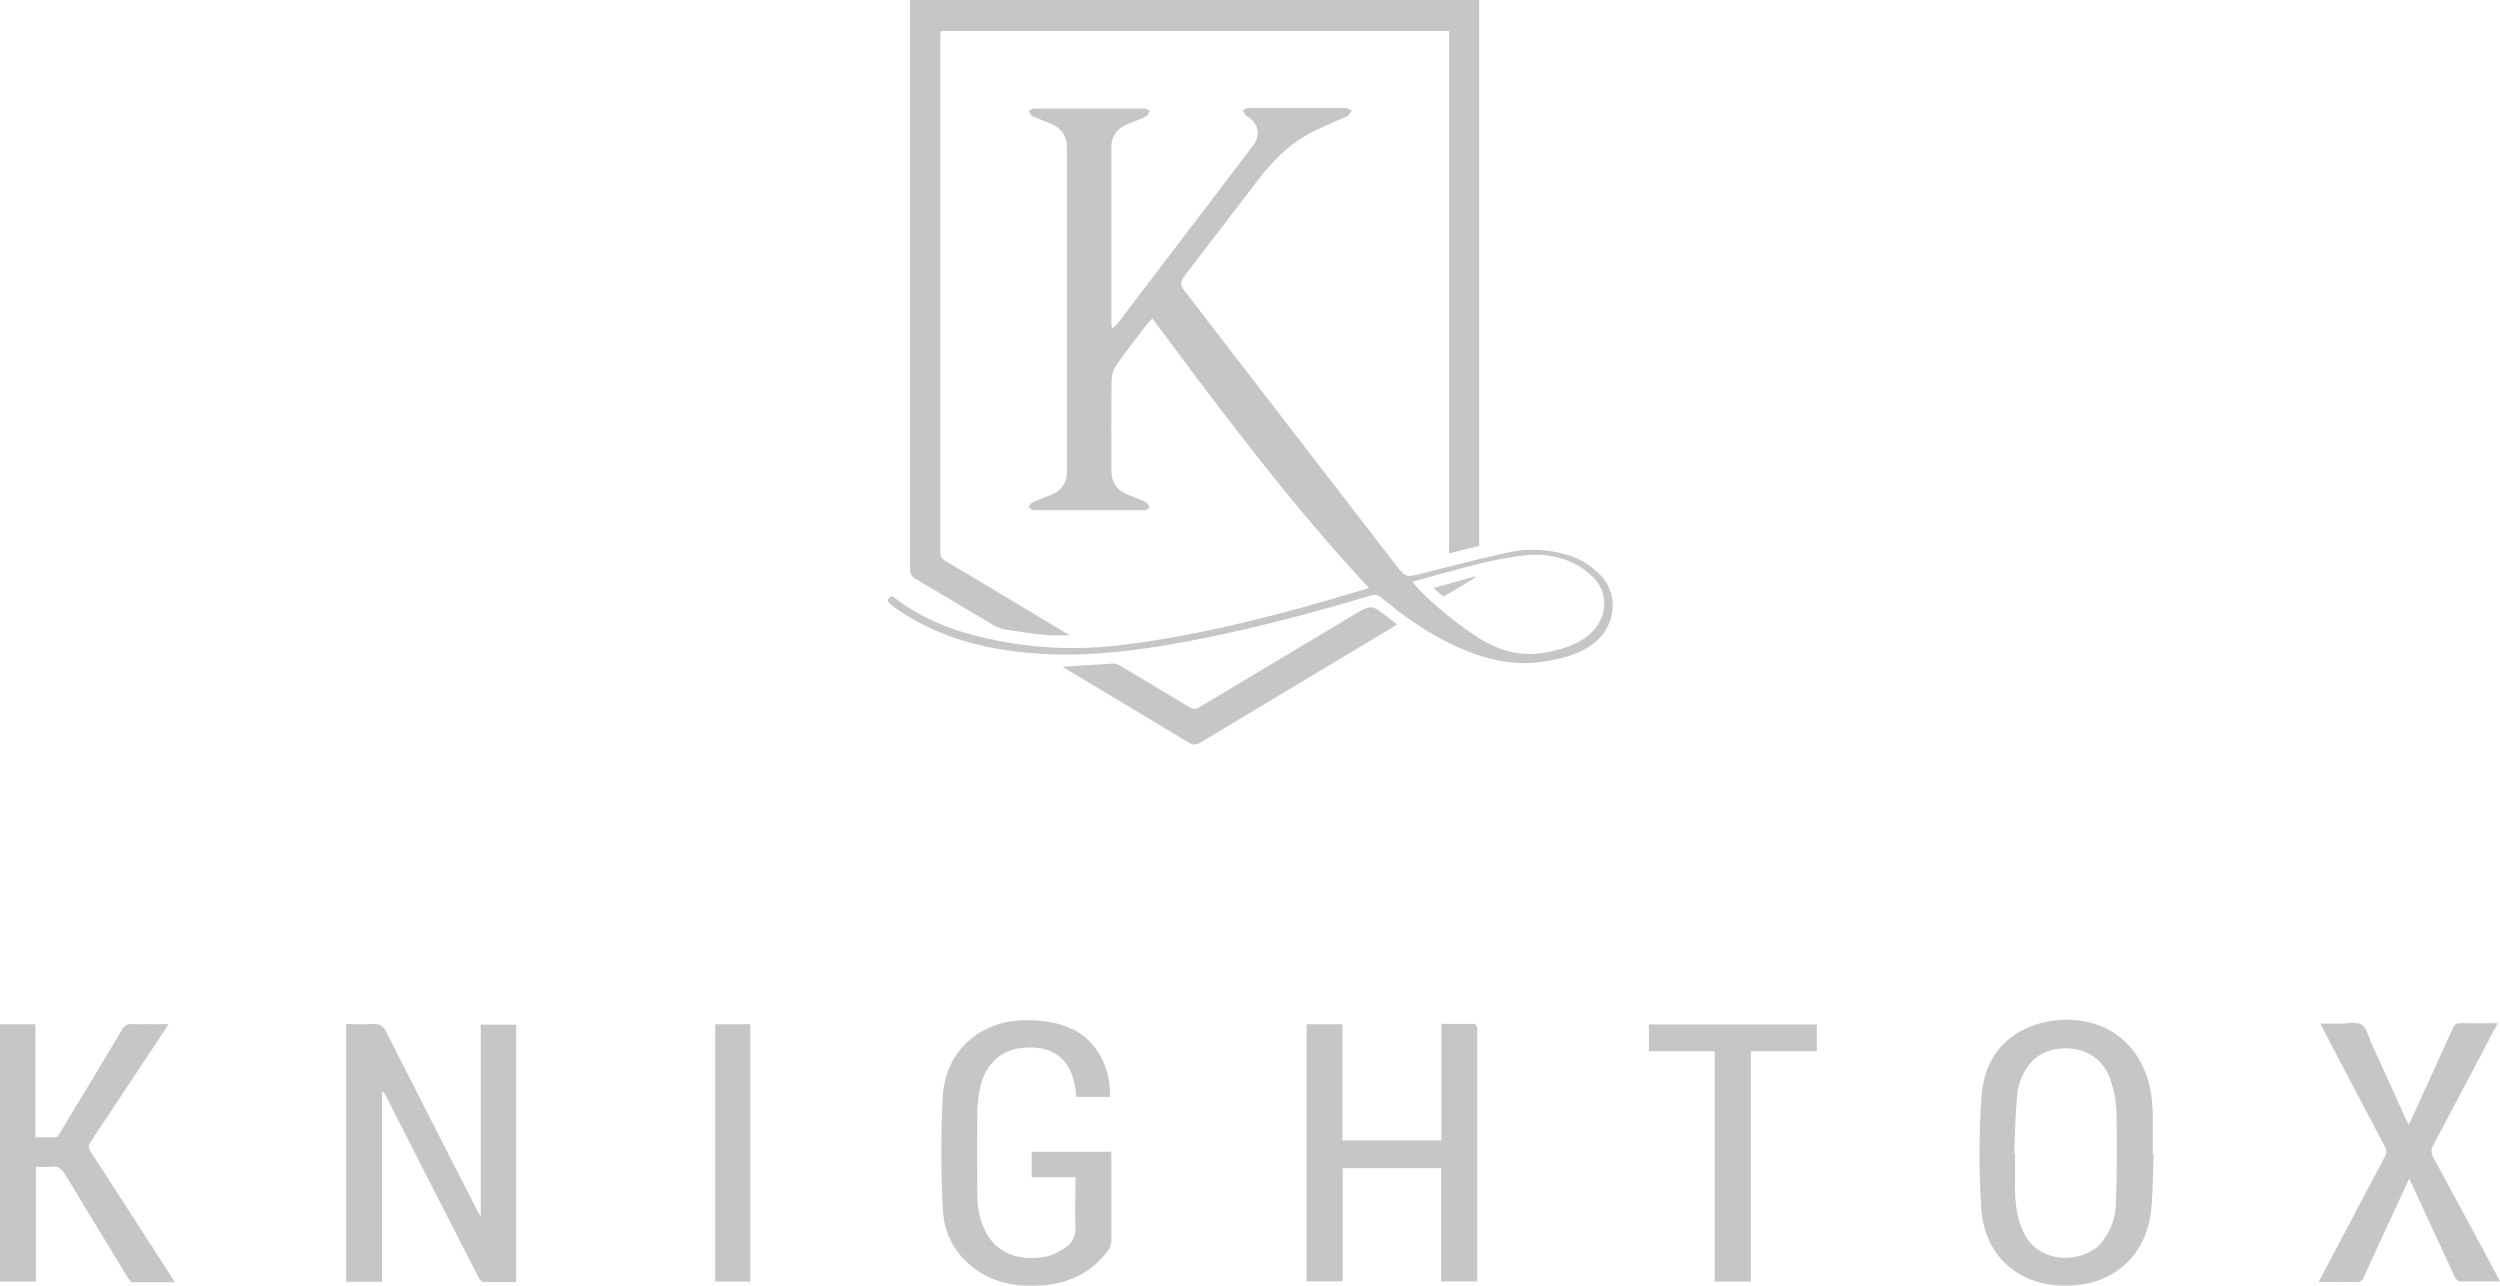 <svg xmlns="http://www.w3.org/2000/svg" id="Layer_1" data-name="Layer 1" viewBox="8.18 48.4 117.06 60.21"><defs><style>      .cls-1 {        opacity: .36;      }      .cls-2 {        fill: #606060;        stroke-width: 0px;      }    </style></defs><g class="cls-1"><g><path class="cls-2" d="m77.44,48.41c0,5.4,0,10.8,0,16.21,0,3,0,6,0,8.99v.35c-.47.12-.92.23-1.41.35v-24.46h-23.81c0,.09-.01.19-.01.29,0,8.04,0,16.08,0,24.12,0,.2.06.3.23.4,1.85,1.1,3.69,2.2,5.53,3.31.08.05.16.1.28.17-.38,0-.71.03-1.04,0-.66-.07-1.31-.16-1.96-.26-.18-.03-.36-.1-.52-.19-1.23-.72-2.44-1.46-3.67-2.18-.21-.12-.27-.26-.27-.49,0-8.75,0-17.5,0-26.25,0-.12,0-.24,0-.37h26.66Z"></path><path class="cls-2" d="m60.27,63.77c.12-.12.2-.17.26-.25,2.11-2.77,4.22-5.53,6.32-8.3.39-.52.25-1.08-.31-1.4-.08-.04-.11-.17-.17-.25.09-.04.17-.11.26-.11,1.53,0,3.06,0,4.58,0,.09,0,.18.09.27.13-.07.08-.13.2-.22.25-.64.3-1.3.54-1.91.89-.9.52-1.62,1.26-2.25,2.08-1.15,1.5-2.3,3.01-3.46,4.51-.18.24-.2.43-.01.68,3.3,4.28,6.59,8.56,9.89,12.83.49.64.5.61,1.28.41,1.34-.34,2.68-.68,4.03-.98.92-.2,1.86-.14,2.77.13.55.16,1.02.46,1.44.86,1.03.99.77,2.49-.23,3.27-.65.51-1.44.7-2.23.84-1.58.28-3.05-.13-4.46-.81-1.19-.57-2.25-1.33-3.26-2.17-.17-.14-.31-.15-.51-.09-2.93.87-5.87,1.65-8.88,2.2-2.12.38-4.25.65-6.41.53-2.43-.13-4.74-.66-6.79-2.04-.12-.08-.23-.16-.34-.25-.1-.08-.24-.15-.13-.32.12-.18.23-.04.33.03,1.04.78,2.2,1.31,3.45,1.65,2.35.64,4.73.81,7.14.51,3.8-.47,7.49-1.44,11.14-2.54.13-.04.27-.08.42-.13-3.69-3.96-6.91-8.27-10.14-12.62-.1.11-.18.18-.25.27-.48.62-.96,1.23-1.41,1.87-.15.21-.25.5-.25.75-.02,1.4-.01,2.79-.01,4.19,0,.62.23.95.81,1.19.27.11.55.21.81.34.08.04.12.16.18.24-.08.04-.16.13-.24.13-1.73,0-3.45,0-5.18,0-.09,0-.18-.09-.26-.14.06-.08.11-.2.19-.23.29-.13.59-.24.89-.36.47-.2.72-.55.72-1.07,0-5.06,0-10.13,0-15.19,0-.53-.25-.89-.73-1.1-.3-.12-.6-.23-.89-.36-.08-.04-.12-.16-.18-.24.08-.04.17-.12.25-.12,1.73,0,3.45,0,5.18,0,.08,0,.17.08.25.12-.06.09-.1.21-.18.25-.28.14-.57.24-.86.36-.49.19-.76.56-.76,1.08,0,2.76,0,5.53,0,8.29,0,.04.01.09.04.22Zm14.05,11.87c.56.76,2.3,2.18,3.31,2.76.89.5,1.82.75,2.85.56.69-.12,1.36-.3,1.94-.71.97-.68,1.18-1.93.42-2.75-.29-.32-.67-.59-1.06-.77-.71-.33-1.49-.41-2.27-.32-.67.08-1.34.21-2,.37-1.06.26-2.11.56-3.2.86Z"></path><path class="cls-2" d="m32.35,108.43c-.53,0-1.03,0-1.52,0-.08,0-.19-.1-.23-.19-.72-1.41-1.44-2.82-2.16-4.22-.74-1.46-1.49-2.92-2.23-4.38-.02-.05-.06-.09-.14-.13v8.91h-1.68v-12.07c.41,0,.82.03,1.23,0,.34-.03.51.09.66.4,1.4,2.77,2.82,5.54,4.23,8.3.04.08.09.15.18.3v-8.97h1.66v12.07Z"></path><path class="cls-2" d="m69.36,108.41v-12.05h1.68v5.44h4.63v-5.46c.53,0,1.03,0,1.53,0,.05,0,.12.09.15.15.03.07,0,.15,0,.22,0,3.78,0,7.56,0,11.34v.35h-1.69v-5.3h-4.61v5.3h-1.69Z"></path><path class="cls-2" d="m109.02,102.42c-.04.89-.02,1.79-.12,2.68-.23,2.09-1.74,3.44-3.83,3.5-2.3.07-3.97-1.33-4.12-3.63-.11-1.73-.11-3.49.01-5.22.11-1.56.9-2.79,2.44-3.34,1.73-.61,4.02-.23,5.06,1.81.4.78.52,1.63.52,2.49,0,.57,0,1.13,0,1.7.01,0,.02,0,.03,0Zm-6.53-.03h.04c0,.54,0,1.08,0,1.61.01.69.07,1.37.36,2.02.73,1.67,2.86,1.5,3.63.63.49-.56.72-1.22.74-1.94.04-1.41.06-2.83.02-4.24-.01-.55-.13-1.13-.33-1.65-.68-1.7-2.91-1.61-3.69-.65-.36.44-.58.94-.63,1.49-.08.91-.1,1.82-.14,2.73Z"></path><path class="cls-2" d="m60.15,99.76h-1.57c-.02-.18-.04-.35-.07-.53-.26-1.46-1.29-1.92-2.56-1.75-.99.13-1.67.83-1.89,1.91-.07.35-.11.71-.12,1.06-.01,1.32,0,2.64,0,3.96,0,.3.04.6.11.89.35,1.5,1.43,2.22,3.05,1.95.32-.05.64-.22.92-.4.36-.23.54-.56.52-1.02-.04-.66,0-1.32,0-1.98v-.33h-2.05v-1.19h3.72c0,.09.01.18.01.27,0,1.29,0,2.58,0,3.87,0,.16-.06.36-.16.49-.77,1.03-1.83,1.54-3.1,1.63-.92.06-1.81-.03-2.64-.47-1.26-.68-1.94-1.78-2-3.17-.08-1.72-.09-3.45,0-5.17.11-2.16,1.74-3.61,3.91-3.61.78,0,1.54.1,2.25.46,1.08.55,1.73,1.82,1.67,3.13Z"></path><path class="cls-2" d="m9.86,103v5.41h-1.68v-12.05h1.66v5.29c.34,0,.65.01.95,0,.07,0,.15-.13.2-.21.97-1.6,1.94-3.21,2.9-4.82.12-.2.25-.28.49-.27.54.02,1.09,0,1.69,0-.08.12-.13.21-.18.29-1.16,1.74-2.31,3.49-3.47,5.23-.11.17-.11.28,0,.45,1.26,1.94,2.52,3.89,3.77,5.84.05.08.1.16.17.28-.68,0-1.33,0-1.97,0-.07,0-.16-.11-.21-.19-.98-1.61-1.96-3.22-2.93-4.83-.17-.28-.34-.44-.68-.39-.22.03-.45,0-.7,0Z"></path><path class="cls-2" d="m121,103.56c-.39.86-.76,1.65-1.13,2.44-.34.74-.68,1.47-1.01,2.21-.07.16-.16.22-.34.22-.57-.01-1.15,0-1.77,0,.3-.57.58-1.11.87-1.65.74-1.41,1.48-2.82,2.23-4.22.09-.17.09-.29,0-.47-.95-1.8-1.89-3.6-2.84-5.4-.05-.1-.1-.2-.18-.36.35,0,.66,0,.96,0,.33,0,.73-.1.97.05.24.15.31.55.45.85.54,1.17,1.07,2.35,1.6,3.52.04.09.09.18.16.32.31-.69.6-1.32.89-1.95.39-.86.79-1.71,1.17-2.57.08-.17.16-.24.36-.24.56.01,1.13,0,1.74,0-.27.52-.53,1.01-.79,1.5-.74,1.4-1.47,2.8-2.22,4.2-.12.22-.11.38,0,.59.99,1.82,1.97,3.65,2.95,5.47.05.1.1.2.17.33-.66,0-1.28,0-1.9,0-.07,0-.17-.12-.21-.2-.65-1.38-1.28-2.77-1.92-4.15-.07-.14-.14-.29-.24-.5Z"></path><path class="cls-2" d="m88.48,97.62h-3.09v-1.25h7.86v1.25h-3.09v10.79h-1.69v-10.79Z"></path><path class="cls-2" d="m57.94,79.62c.83-.05,1.62-.11,2.4-.15.09,0,.2.05.28.1,1.09.64,2.17,1.29,3.25,1.94.18.11.31.1.48,0,2.45-1.47,4.9-2.93,7.35-4.4.05-.03.1-.06.15-.09.47-.26.63-.25,1.05.08.22.17.45.34.69.53-.04.03-.07.07-.11.09-3.03,1.81-6.06,3.63-9.09,5.45-.21.12-.35.12-.55,0-1.87-1.13-3.75-2.25-5.62-3.37-.08-.05-.16-.1-.27-.17Z"></path><path class="cls-2" d="m43.31,108.41h-1.64v-12.05h1.64v12.05Z"></path><path class="cls-2" d="m77.27,75.44c-.5.3-.99.59-1.51.9-.14-.12-.27-.24-.45-.41.68-.19,1.3-.36,1.93-.54,0,.02.01.03.02.05Z"></path></g></g></svg>